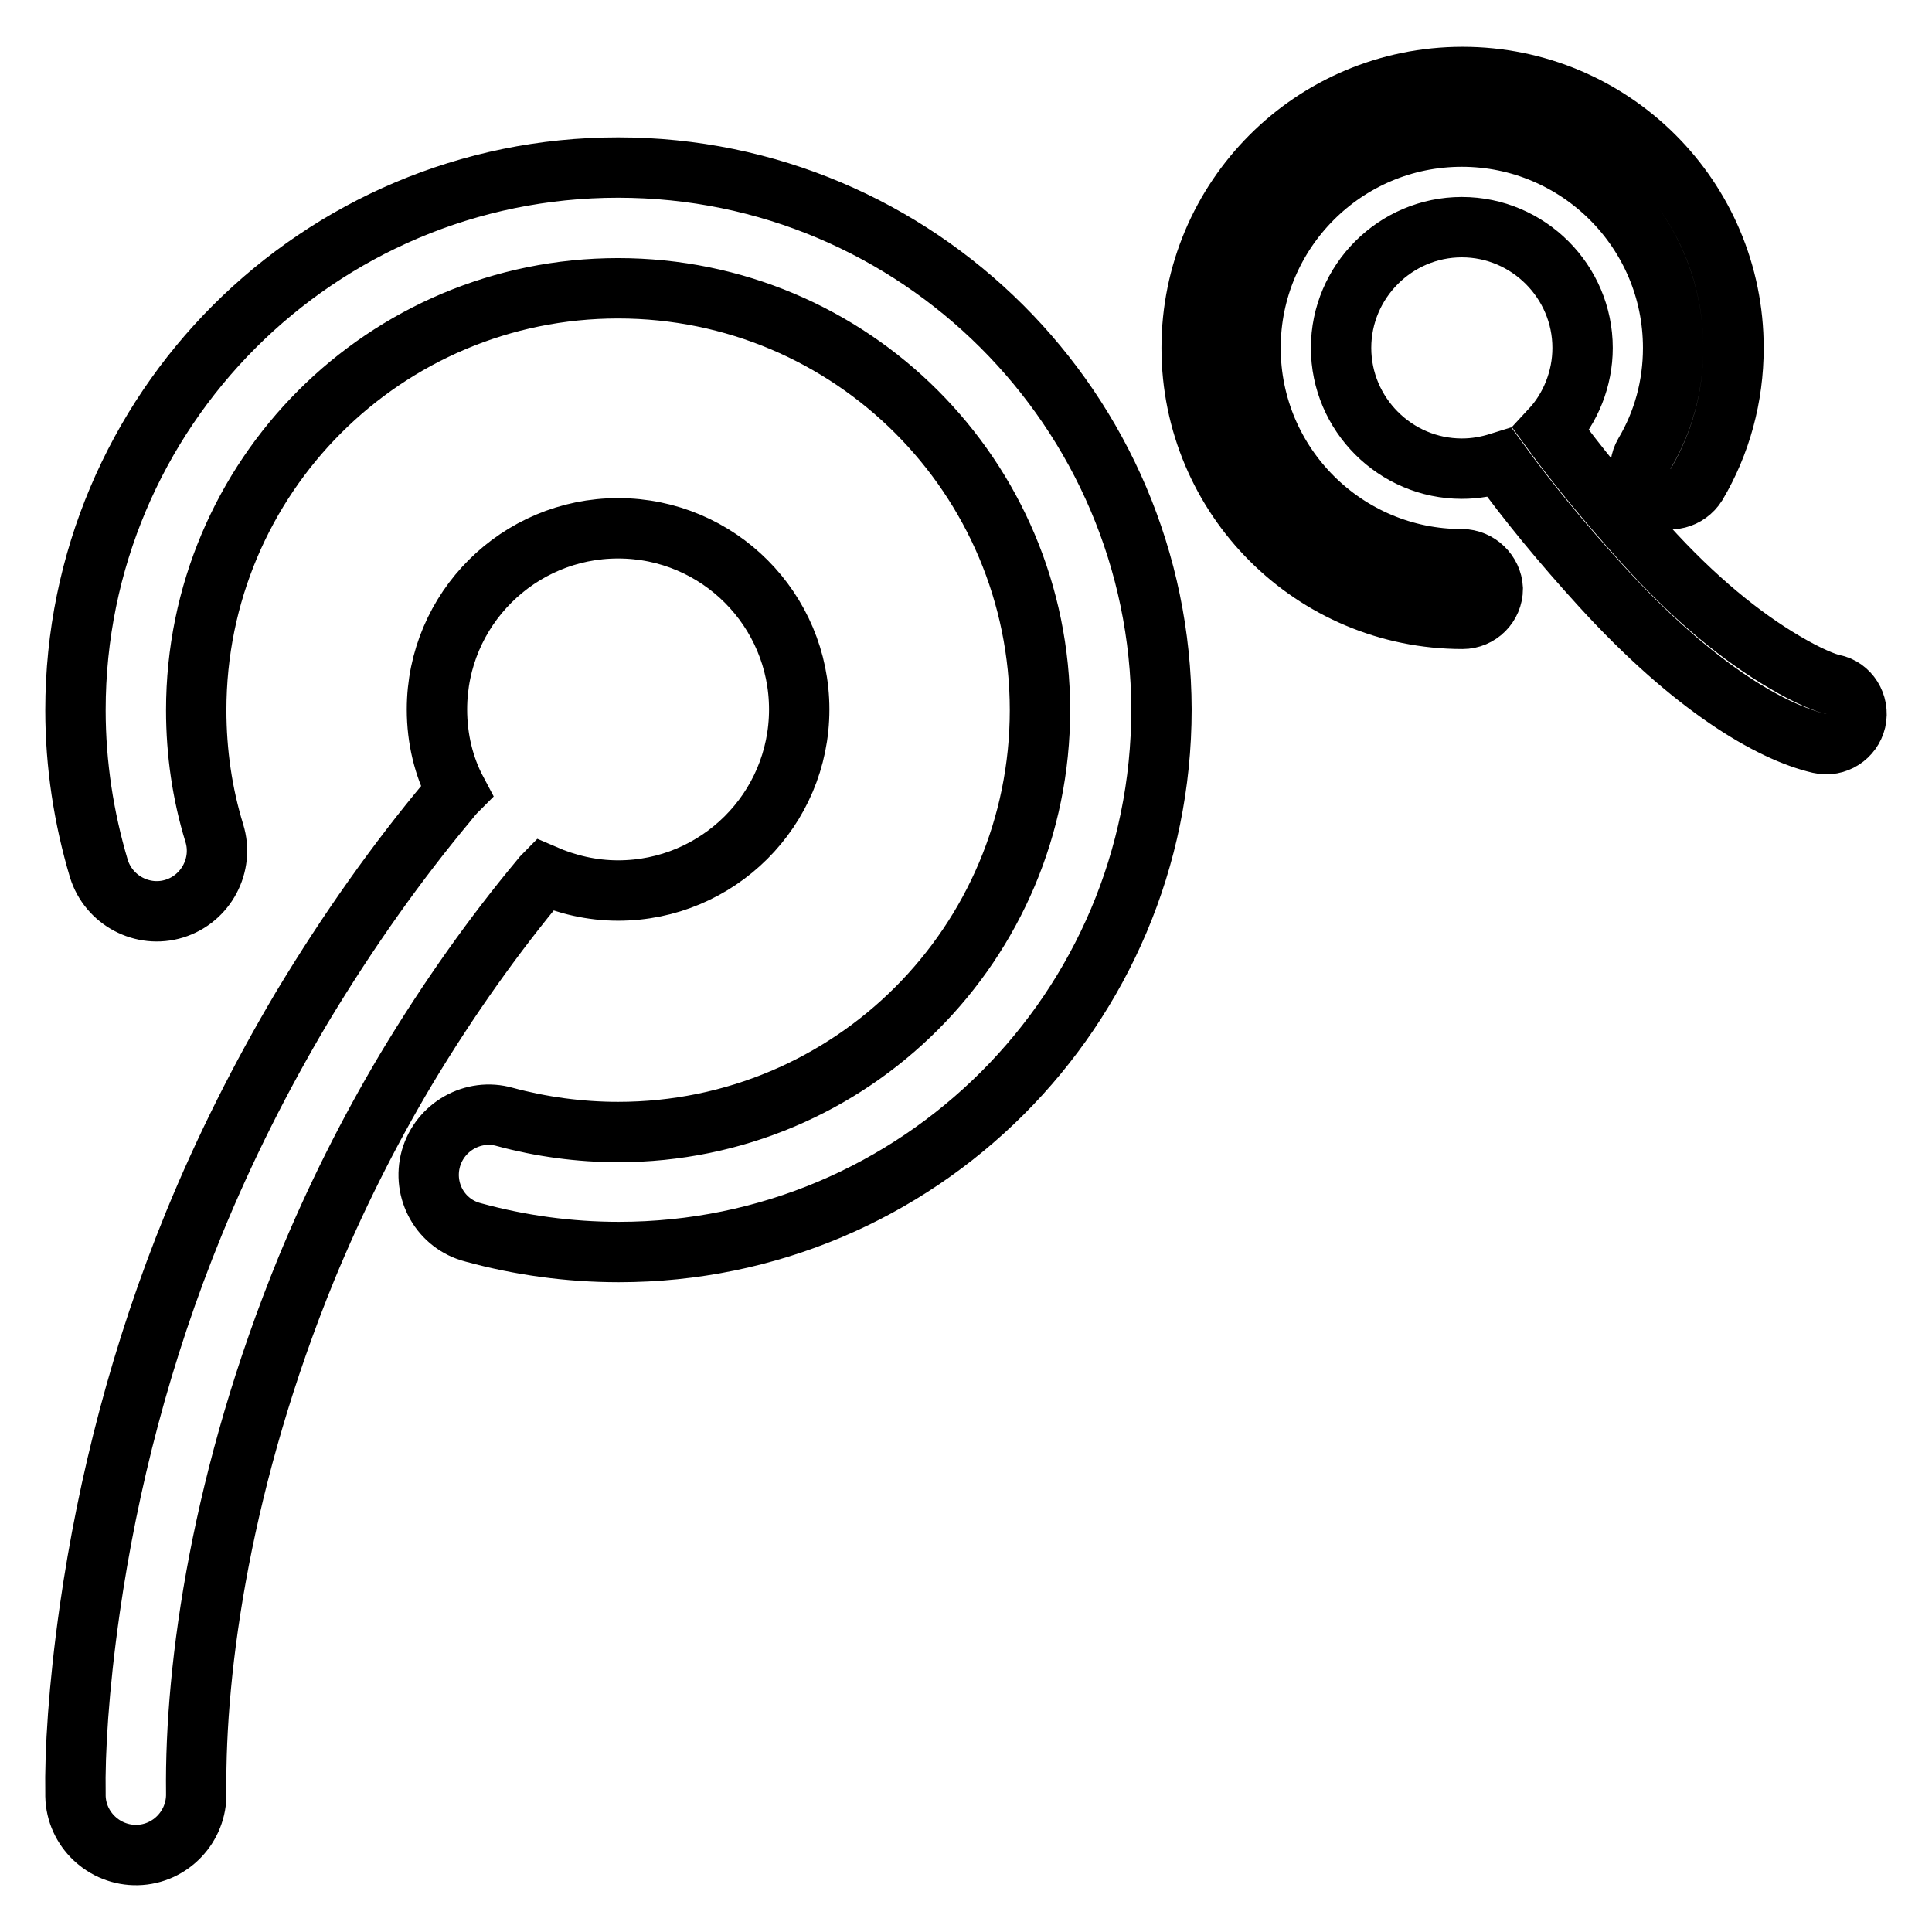 <?xml version="1.0" encoding="utf-8"?>
<!-- Svg Vector Icons : http://www.onlinewebfonts.com/icon -->
<!DOCTYPE svg PUBLIC "-//W3C//DTD SVG 1.1//EN" "http://www.w3.org/Graphics/SVG/1.1/DTD/svg11.dtd">
<svg version="1.1" xmlns="http://www.w3.org/2000/svg" xmlns:xlink="http://www.w3.org/1999/xlink" x="0px" y="0px" viewBox="0 0 256 256" enable-background="new 0 0 256 256" xml:space="preserve">
<g> <path stroke-width="8" fill-opacity="0" stroke="#000000"  d="M72.1,115.9c3,1.3,6.3,2.1,9.8,2.1c13.2,0,24-10.7,24-24c0-13.2-10.7-24-24-24c-13.2,0-24,10.7-24,24 c0,3.9,0.9,7.6,2.6,10.8c-0.4,0.4-0.8,0.9-1.2,1.4c-6.6,7.9-13.1,17-19.3,27.3c-5.4,9.1-10.2,18.6-14.3,28.6 c-7,17.1-11.4,34.4-13.8,51.1c-1.5,10.5-2,19-1.9,24.5v0.3c0.1,4.4,3.8,7.9,8.2,7.8c4.4-0.1,7.9-3.8,7.8-8.2v-0.1 c-0.2-16.8,3.4-42,14.6-69.4c3.8-9.2,8.2-18,13.2-26.4c5.7-9.5,11.8-18,17.8-25.2C71.8,116.3,71.9,116.1,72.1,115.9L72.1,115.9z  M81.9,22.2C42.2,22.2,10,54.4,10,94.1c0,7.2,1.1,14.3,3.1,21c1.3,4.2,5.8,6.6,10,5.3c4.2-1.3,6.6-5.8,5.3-10 c-1.6-5.2-2.4-10.7-2.4-16.3c0-30.9,25-55.9,55.9-55.9s55.9,25,55.9,55.9s-25,55.9-55.9,55.9c-5.1,0-10.2-0.7-15-2 c-4.2-1.2-8.6,1.3-9.8,5.5c-1.2,4.3,1.3,8.7,5.6,9.8c6.2,1.7,12.7,2.6,19.3,2.6c39.7,0,71.9-32.2,71.9-71.9 C153.8,54.4,121.6,22.2,81.9,22.2L81.9,22.2z M193.7,74.1c-15.4,0-28-12.5-28-28c0-15.4,12.5-28,28-28c15.4,0,28,12.5,28,28 c0,5-1.3,9.8-3.8,14c-1.1,1.9-0.5,4.3,1.4,5.5c1.9,1.1,4.3,0.5,5.5-1.4c3.2-5.4,4.9-11.6,4.9-18.1c0-19.9-16.1-35.9-35.9-35.9 c-19.9,0-35.9,16.1-35.9,35.9c0,19.9,16.1,35.9,35.9,35.9c2.2,0,4-1.8,4-4C197.7,75.9,195.9,74.1,193.7,74.1L193.7,74.1z  M242.9,90.7c-1-0.2-3.3-1.1-6.5-3c-5.6-3.3-11.8-8.3-18.3-15.5c-4.9-5.4-9.1-10.5-12.6-15.3c2.6-2.8,4.2-6.7,4.2-10.8 c0-8.8-7.2-16-16-16c-8.8,0-16,7.2-16,16c0,8.8,7.2,16,16,16c1.8,0,3.4-0.3,5-0.8c3.7,5.1,8.2,10.6,13.4,16.3 c12.2,13.4,22.5,19.4,29,20.9c2.2,0.5,4.3-0.9,4.8-3C246.4,93.3,245,91.1,242.9,90.7L242.9,90.7z"/></g>
</svg>